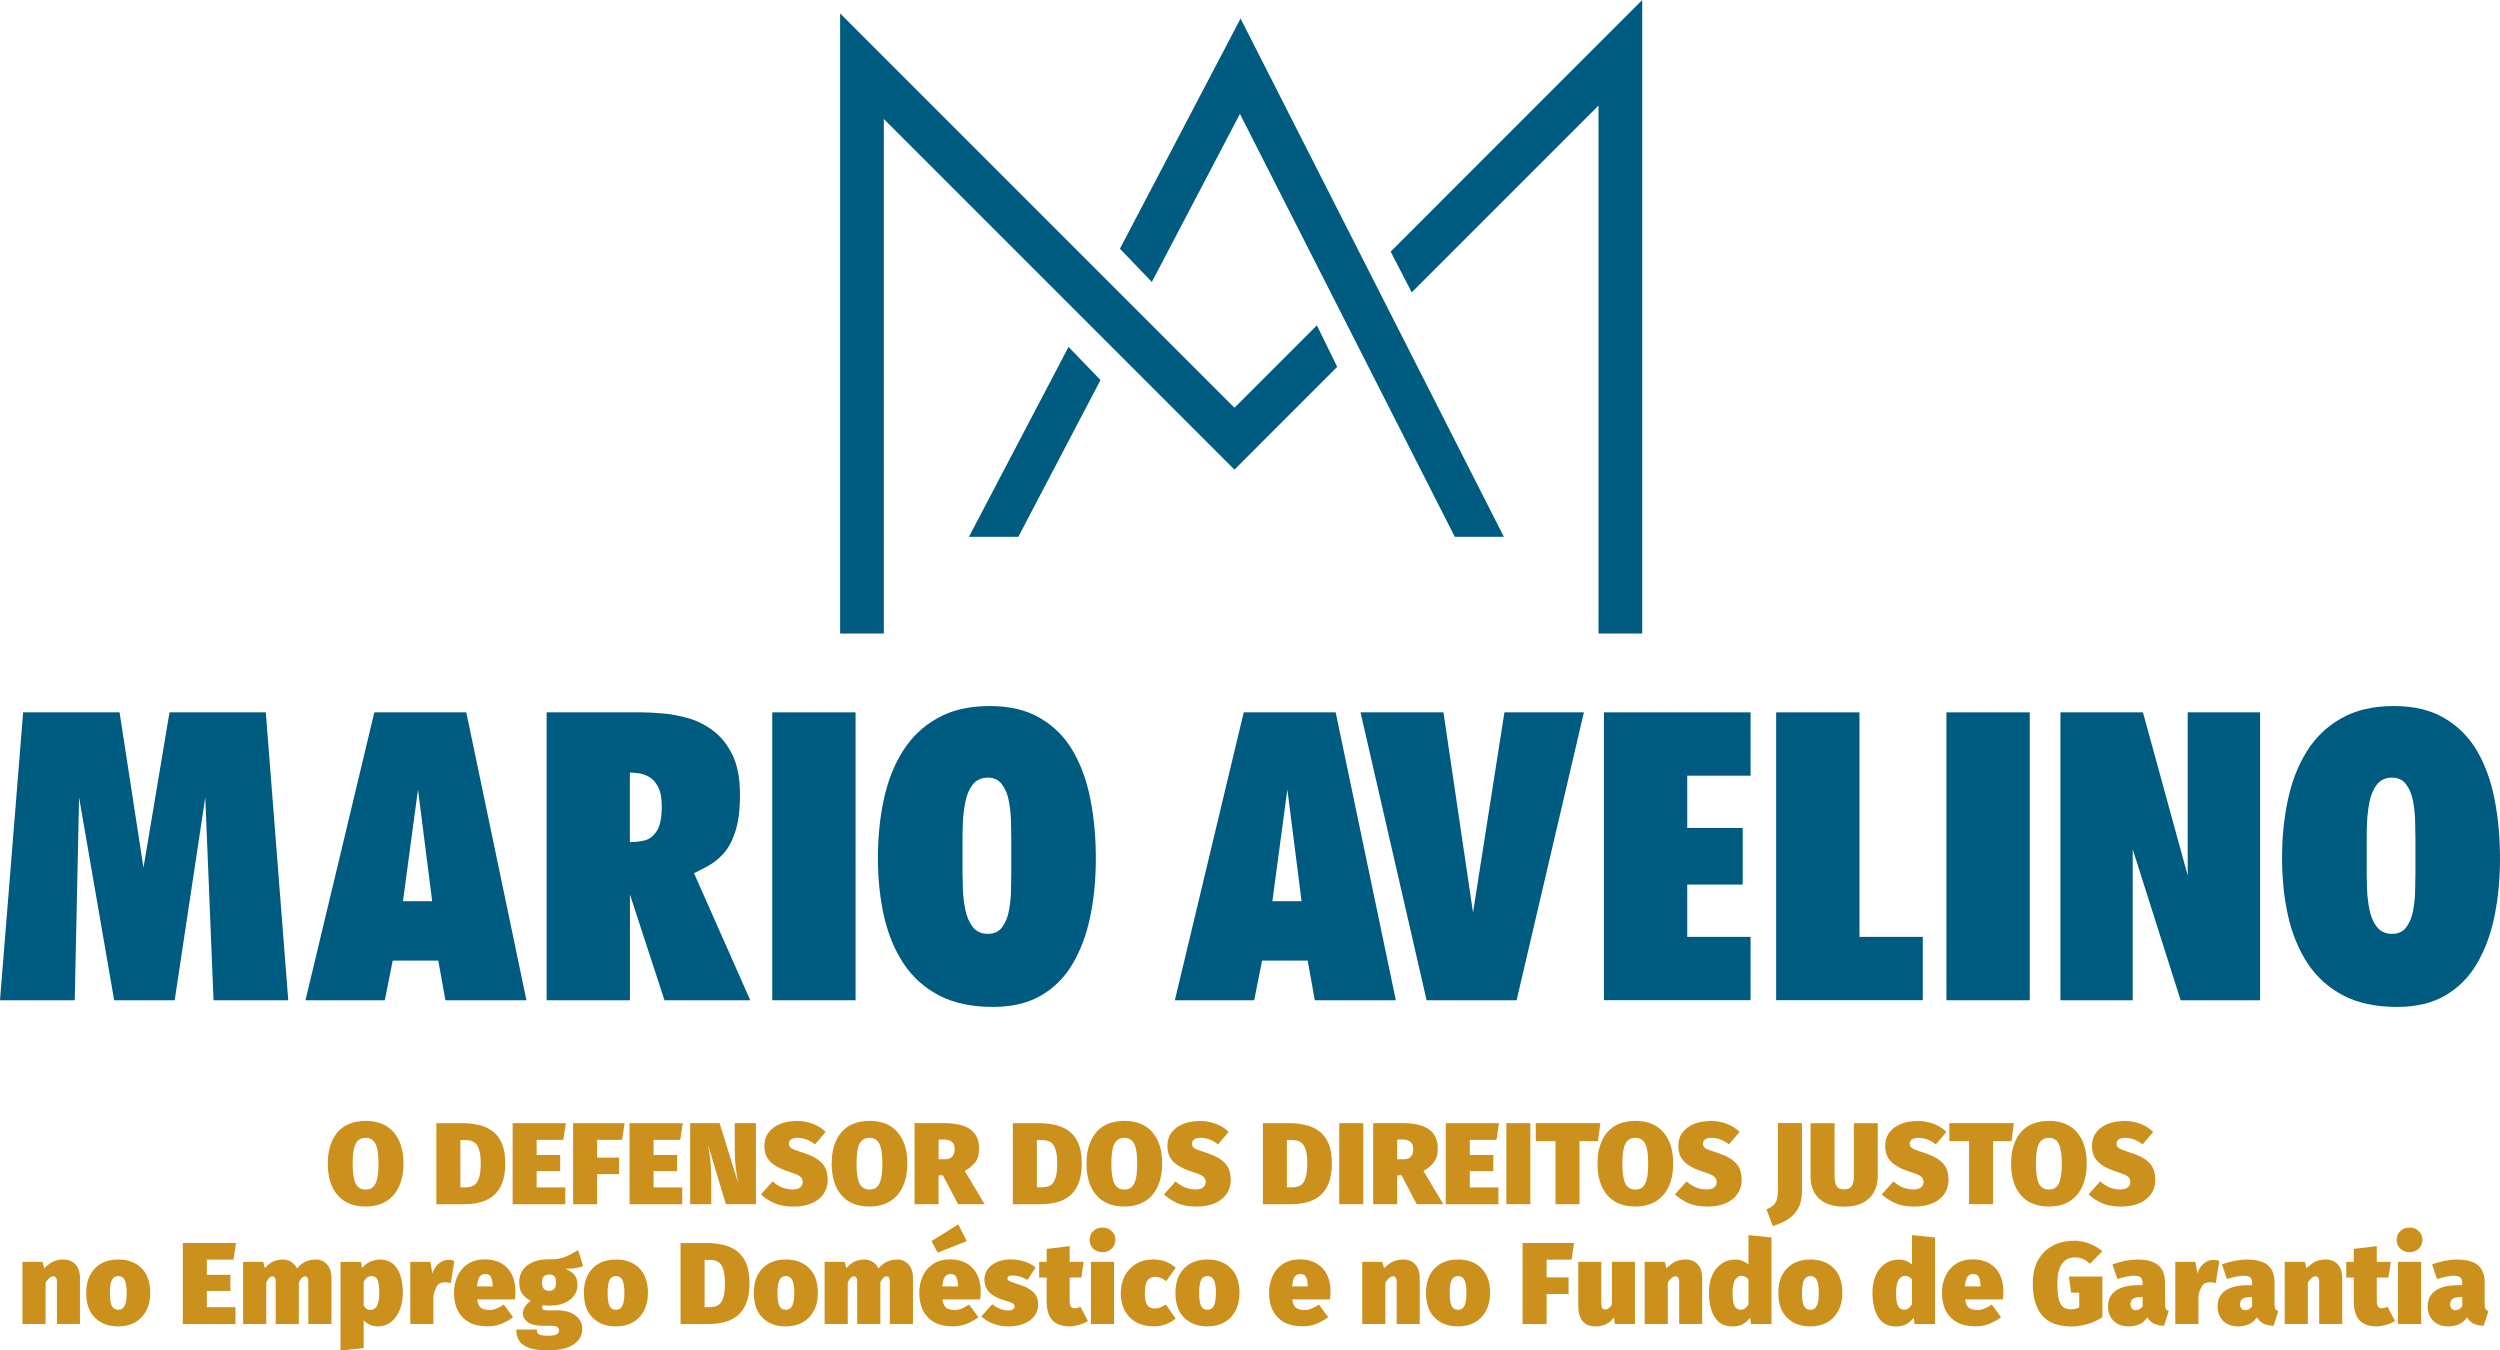<svg xmlns="http://www.w3.org/2000/svg" id="Layer_2" data-name="Layer 2" viewBox="0 0 396.43 214.14"><defs><style>      .cls-1 {        fill: #005b80;      }      .cls-2 {        fill: #cb911c;      }    </style></defs><g id="Layer_1-2" data-name="Layer 1"><g><path class="cls-1" d="M3.67,112.96h15.29l3.79,24.63,4.13-24.63h15.27l3.56,45.65h-11.85l-1.31-32.17-4.85,32.17h-9.6l-5.56-32.17-.69,32.17H0l3.67-45.65Z"></path><path class="cls-1" d="M59.36,112.96h14.58l9.54,45.65h-12.85l-1.13-6.29h-7.23l-1.25,6.29h-12.58l10.92-45.65ZM63.9,142.9h4.63l-2.25-17.71-2.38,17.71Z"></path><path class="cls-1" d="M86.67,112.96h15.21c.83,0,1.89.06,3.17.17,1.29.1,2.65.35,4.06.75,1.42.39,2.74,1.06,3.98,2,1.25.93,2.27,2.21,3.06,3.83.79,1.61,1.19,3.71,1.19,6.29,0,2.41-.24,4.35-.73,5.83-.47,1.47-1.09,2.64-1.85,3.48-.77.85-1.56,1.5-2.4,1.96s-1.6.85-2.31,1.19l8.92,20.15h-13.6l-5.48-16.77v16.77h-13.21v-45.65ZM99.88,133.54c.79,0,1.57-.09,2.33-.27.78-.19,1.42-.69,1.94-1.5.53-.82.79-2.13.79-3.92,0-1.32-.2-2.35-.6-3.1-.39-.75-.88-1.28-1.46-1.58-.58-.32-1.15-.51-1.69-.56-.54-.07-.98-.1-1.31-.1v11.04Z"></path><path class="cls-1" d="M122.46,112.96h13.21v45.65h-13.21v-45.65Z"></path><path class="cls-1" d="M156.94,111.96c3.19,0,5.86.64,8.02,1.92,2.17,1.27,3.9,3.01,5.19,5.23,1.29,2.22,2.21,4.79,2.77,7.71.57,2.91.85,6,.85,9.29s-.29,6.34-.88,9.19c-.58,2.85-1.52,5.35-2.79,7.52-1.27,2.16-2.94,3.83-5.02,5.04-2.07,1.21-4.62,1.81-7.65,1.81-3.33,0-6.17-.6-8.5-1.81-2.32-1.21-4.2-2.89-5.63-5.04-1.43-2.17-2.47-4.68-3.13-7.54-.64-2.88-.96-5.95-.96-9.23s.31-6.39.94-9.29c.63-2.92,1.63-5.47,3.02-7.67,1.39-2.21,3.21-3.94,5.48-5.21,2.26-1.28,5.02-1.92,8.27-1.92ZM160.36,133.17c0-.71-.02-1.61-.04-2.71-.02-1.11-.12-2.2-.31-3.27-.18-1.08-.54-2-1.08-2.75-.53-.75-1.29-1.13-2.29-1.13s-1.85.38-2.42,1.13c-.56.75-.94,1.67-1.15,2.75-.21,1.07-.33,2.13-.38,3.17s-.06,1.88-.06,2.5v5.67c0,.63.02,1.47.06,2.54.04,1.06.17,2.11.38,3.17.21,1.06.59,1.96,1.15,2.71.57.75,1.38,1.13,2.42,1.13s1.76-.36,2.29-1.08c.54-.73.9-1.64,1.08-2.71.19-1.08.3-2.17.31-3.27.03-1.11.04-2.02.04-2.73v-5.1Z"></path><path class="cls-1" d="M197.22,112.96h14.58l9.54,45.65h-12.85l-1.13-6.29h-7.23l-1.25,6.29h-12.58l10.92-45.65ZM201.76,142.9h4.63l-2.25-17.71-2.38,17.71Z"></path><path class="cls-1" d="M215.74,112.96h13.15l4.69,31.75,4.98-31.75h12.6l-10.67,45.65h-14.27l-10.48-45.65Z"></path><path class="cls-1" d="M254.34,112.96h23.25v10.04h-10.04v8.29h8.79v8.98h-8.79v8.29h10.04v10.04h-23.25v-45.65ZM277.59,148.57v10.04-10.04Z"></path><path class="cls-1" d="M281.65,112.96h13.21v35.6h10.04v10.04h-23.25v-45.65Z"></path><path class="cls-1" d="M308.65,112.96h13.21v45.65h-13.21v-45.65Z"></path><path class="cls-1" d="M326.73,112.96h13.08l7.1,25.88v-25.88h11.48v45.65h-12.6l-7.6-23.94v23.94h-11.46v-45.65Z"></path><path class="cls-1" d="M379.6,111.96c3.19,0,5.86.64,8.02,1.92,2.17,1.27,3.9,3.01,5.19,5.23,1.29,2.22,2.21,4.79,2.77,7.71.57,2.91.85,6,.85,9.29s-.29,6.34-.88,9.19c-.58,2.85-1.52,5.35-2.79,7.52-1.27,2.16-2.94,3.83-5.02,5.04-2.07,1.21-4.62,1.81-7.65,1.81-3.33,0-6.17-.6-8.5-1.81-2.32-1.21-4.2-2.89-5.63-5.04-1.43-2.17-2.47-4.68-3.13-7.54-.64-2.88-.96-5.95-.96-9.23s.31-6.39.94-9.29c.63-2.92,1.63-5.47,3.02-7.67,1.39-2.21,3.21-3.94,5.48-5.21,2.26-1.28,5.02-1.92,8.27-1.92ZM383.02,133.17c0-.71-.02-1.61-.04-2.71-.02-1.11-.12-2.2-.31-3.27-.18-1.08-.54-2-1.08-2.75-.53-.75-1.29-1.13-2.29-1.13s-1.85.38-2.42,1.13c-.56.75-.94,1.67-1.15,2.75-.21,1.07-.33,2.13-.38,3.17s-.06,1.88-.06,2.5v5.67c0,.63.02,1.47.06,2.54.04,1.06.17,2.11.38,3.17.21,1.06.59,1.96,1.15,2.71.57.75,1.38,1.13,2.42,1.13s1.76-.36,2.29-1.08c.54-.73.9-1.64,1.08-2.71.19-1.08.3-2.17.31-3.27.03-1.11.04-2.02.04-2.73v-5.1Z"></path></g><path class="cls-2" d="M57.98,177.74c1.93,0,3.41.6,4.44,1.79,1.04,1.2,1.56,2.85,1.56,4.98,0,1.39-.24,2.6-.71,3.63-.46,1.02-1.14,1.8-2.02,2.35-.89.55-1.98.83-3.27.83-1.93,0-3.42-.6-4.46-1.81-1.03-1.21-1.54-2.88-1.54-5,0-1.39.23-2.59.69-3.6.46-1.03,1.13-1.81,2.02-2.35.9-.54,2-.81,3.29-.81ZM57.98,180.43c-.72,0-1.25.31-1.58.94-.32.61-.48,1.66-.48,3.15s.16,2.54.48,3.17c.33.63.86.94,1.58.94s1.26-.31,1.56-.94c.32-.63.48-1.68.48-3.17s-.16-2.53-.48-3.15c-.32-.63-.84-.94-1.56-.94Z"></path><path class="cls-2" d="M73.31,178.1c.88,0,1.71.09,2.52.27.82.17,1.55.48,2.19.94.65.46,1.17,1.1,1.54,1.94s.56,1.91.56,3.23-.18,2.34-.52,3.19c-.35.85-.83,1.52-1.44,2-.61.47-1.31.81-2.1,1-.79.2-1.64.29-2.54.29h-4.33v-12.85h4.13ZM73.77,180.78h-.77v7.5h.75c.58,0,1.05-.11,1.42-.33.36-.23.63-.63.79-1.19.18-.55.27-1.32.27-2.29s-.1-1.72-.29-2.25c-.18-.54-.45-.92-.81-1.13-.36-.21-.81-.31-1.35-.31Z"></path><path class="cls-2" d="M89.73,178.1l-.4,2.65h-4.23v2.4h3.73v2.56h-3.73v2.58h4.54v2.67h-8.35v-12.85h8.44Z"></path><path class="cls-2" d="M99.05,178.1l-.4,2.65h-3.96v2.81h3.48v2.63h-3.48v4.77h-3.81v-12.85h8.17Z"></path><path class="cls-2" d="M108.27,178.1l-.4,2.65h-4.23v2.4h3.73v2.56h-3.73v2.58h4.54v2.67h-8.35v-12.85h8.44Z"></path><path class="cls-2" d="M119.87,178.1v12.85h-4.77l-2.81-9.38c.11.61.22,1.37.33,2.27.11.89.17,1.93.17,3.13v3.98h-3.35v-12.85h4.67l2.92,9.42c-.13-.75-.24-1.53-.35-2.33-.11-.82-.17-1.8-.17-2.96v-4.13h3.38Z"></path><path class="cls-2" d="M126.17,177.74c1.03,0,1.93.16,2.71.46.78.29,1.46.72,2.04,1.29l-1.69,1.98c-.42-.34-.85-.6-1.31-.77-.46-.18-.94-.27-1.44-.27-.46,0-.81.08-1.04.25-.22.17-.33.39-.33.67,0,.22.06.41.19.56.13.14.35.28.69.42.34.13.82.29,1.42.48,1.32.42,2.28.95,2.9,1.6.63.64.94,1.54.94,2.71,0,.82-.22,1.55-.65,2.19-.43.63-1.05,1.12-1.85,1.48-.81.36-1.78.54-2.92.54-1.24,0-2.28-.2-3.13-.58-.83-.4-1.52-.85-2.04-1.35l1.85-2.06c.47.41.96.72,1.48.94.53.22,1.09.33,1.69.33.55,0,.96-.11,1.21-.33.26-.22.4-.5.4-.83,0-.26-.06-.48-.19-.65-.11-.18-.31-.34-.6-.48-.29-.15-.72-.31-1.29-.48-1.03-.33-1.83-.7-2.42-1.1-.58-.4-.99-.85-1.23-1.35-.24-.51-.35-1.08-.35-1.71,0-.8.21-1.5.65-2.08.44-.59,1.04-1.05,1.79-1.35.75-.32,1.59-.48,2.54-.48Z"></path><path class="cls-2" d="M137.88,177.74c1.93,0,3.41.6,4.44,1.79,1.04,1.2,1.56,2.85,1.56,4.98,0,1.39-.24,2.6-.71,3.63-.46,1.02-1.14,1.8-2.02,2.35-.89.55-1.98.83-3.27.83-1.93,0-3.42-.6-4.46-1.81-1.03-1.21-1.54-2.88-1.54-5,0-1.39.23-2.59.69-3.6.46-1.03,1.13-1.81,2.02-2.35.9-.54,2-.81,3.29-.81ZM137.88,180.43c-.72,0-1.25.31-1.58.94-.32.61-.48,1.66-.48,3.15s.16,2.54.48,3.17c.33.63.86.94,1.58.94s1.26-.31,1.56-.94c.32-.63.48-1.68.48-3.17s-.16-2.53-.48-3.15c-.32-.63-.84-.94-1.56-.94Z"></path><path class="cls-2" d="M151.92,190.95l-2.4-4.58h-.69v4.58h-3.81v-12.85h4.71c1.83,0,3.21.33,4.13.98.93.66,1.4,1.69,1.4,3.1,0,.82-.18,1.49-.54,2.02-.36.53-.94,1.02-1.73,1.48l3.15,5.27h-4.21ZM148.84,180.7v3.13h.98c1.04,0,1.56-.55,1.56-1.65,0-.98-.58-1.48-1.73-1.48h-.81Z"></path><path class="cls-2" d="M164.73,178.1c.88,0,1.71.09,2.52.27.82.17,1.55.48,2.19.94.65.46,1.17,1.1,1.54,1.94s.56,1.91.56,3.23-.18,2.34-.52,3.19c-.35.85-.83,1.52-1.44,2-.61.47-1.31.81-2.1,1-.79.2-1.64.29-2.54.29h-4.33v-12.85h4.13ZM165.19,180.78h-.77v7.5h.75c.58,0,1.05-.11,1.42-.33.36-.23.63-.63.79-1.19.18-.55.27-1.32.27-2.29s-.1-1.72-.29-2.25c-.18-.54-.45-.92-.81-1.13-.36-.21-.81-.31-1.35-.31Z"></path><path class="cls-2" d="M178.29,177.74c1.93,0,3.41.6,4.44,1.79,1.04,1.2,1.56,2.85,1.56,4.98,0,1.39-.24,2.6-.71,3.63-.46,1.02-1.14,1.8-2.02,2.35-.89.55-1.98.83-3.27.83-1.93,0-3.42-.6-4.46-1.81-1.03-1.21-1.54-2.88-1.54-5,0-1.39.23-2.59.69-3.6.46-1.03,1.13-1.81,2.02-2.35.9-.54,2-.81,3.29-.81ZM178.29,180.43c-.72,0-1.25.31-1.58.94-.32.61-.48,1.66-.48,3.15s.16,2.54.48,3.17c.33.63.86.94,1.58.94s1.26-.31,1.56-.94c.32-.63.48-1.68.48-3.17s-.16-2.53-.48-3.15c-.32-.63-.84-.94-1.56-.94Z"></path><path class="cls-2" d="M190.08,177.74c1.03,0,1.93.16,2.71.46.78.29,1.46.72,2.04,1.29l-1.69,1.98c-.42-.34-.85-.6-1.31-.77-.46-.18-.94-.27-1.44-.27-.46,0-.81.08-1.04.25-.22.17-.33.39-.33.67,0,.22.06.41.19.56.13.14.35.28.69.42.34.13.82.29,1.42.48,1.32.42,2.28.95,2.9,1.6.63.64.94,1.54.94,2.71,0,.82-.22,1.55-.65,2.19-.43.63-1.05,1.12-1.85,1.48-.81.36-1.78.54-2.92.54-1.24,0-2.28-.2-3.13-.58-.83-.4-1.52-.85-2.04-1.35l1.85-2.06c.47.41.96.72,1.48.94.53.22,1.09.33,1.69.33.55,0,.96-.11,1.21-.33.26-.22.4-.5.4-.83,0-.26-.06-.48-.19-.65-.11-.18-.31-.34-.6-.48-.29-.15-.72-.31-1.29-.48-1.03-.33-1.83-.7-2.42-1.1-.58-.4-.99-.85-1.23-1.35-.24-.51-.35-1.08-.35-1.71,0-.8.21-1.5.65-2.08.44-.59,1.04-1.05,1.79-1.35.75-.32,1.59-.48,2.54-.48Z"></path><path class="cls-2" d="M204.38,178.1c.88,0,1.71.09,2.52.27.82.17,1.55.48,2.19.94.65.46,1.17,1.1,1.54,1.94s.56,1.91.56,3.23-.18,2.34-.52,3.19c-.35.85-.83,1.52-1.44,2-.61.47-1.31.81-2.1,1-.79.2-1.64.29-2.54.29h-4.33v-12.85h4.13ZM204.84,180.78h-.77v7.5h.75c.58,0,1.05-.11,1.42-.33.36-.23.63-.63.79-1.19.18-.55.27-1.32.27-2.29s-.1-1.72-.29-2.25c-.18-.54-.45-.92-.81-1.13-.36-.21-.81-.31-1.35-.31Z"></path><path class="cls-2" d="M216.18,178.1v12.85h-3.81v-12.85h3.81Z"></path><path class="cls-2" d="M224.65,190.95l-2.4-4.58h-.69v4.58h-3.81v-12.85h4.71c1.83,0,3.21.33,4.13.98.93.66,1.4,1.69,1.4,3.1,0,.82-.18,1.49-.54,2.02-.36.53-.94,1.02-1.73,1.48l3.15,5.27h-4.21ZM221.56,180.7v3.13h.98c1.04,0,1.56-.55,1.56-1.65,0-.98-.58-1.48-1.73-1.48h-.81Z"></path><path class="cls-2" d="M237.7,178.1l-.4,2.65h-4.23v2.4h3.73v2.56h-3.73v2.58h4.54v2.67h-8.35v-12.85h8.44Z"></path><path class="cls-2" d="M242.67,178.1v12.85h-3.81v-12.85h3.81Z"></path><path class="cls-2" d="M253.77,178.1l-.38,2.85h-2.92v10h-3.81v-10h-3.13v-2.85h10.23Z"></path><path class="cls-2" d="M259.32,177.74c1.93,0,3.41.6,4.44,1.79,1.04,1.2,1.56,2.85,1.56,4.98,0,1.39-.24,2.6-.71,3.63-.46,1.02-1.14,1.8-2.02,2.35-.89.55-1.98.83-3.27.83-1.93,0-3.42-.6-4.46-1.81-1.03-1.21-1.54-2.88-1.54-5,0-1.39.23-2.59.69-3.6.46-1.03,1.13-1.81,2.02-2.35.9-.54,2-.81,3.29-.81ZM259.32,180.43c-.72,0-1.25.31-1.58.94-.32.61-.48,1.66-.48,3.15s.16,2.54.48,3.17c.33.63.86.94,1.58.94s1.26-.31,1.56-.94c.32-.63.48-1.68.48-3.17s-.16-2.53-.48-3.15c-.32-.63-.84-.94-1.56-.94Z"></path><path class="cls-2" d="M271.1,177.74c1.03,0,1.93.16,2.71.46.78.29,1.46.72,2.04,1.29l-1.69,1.98c-.42-.34-.85-.6-1.31-.77-.46-.18-.94-.27-1.44-.27-.46,0-.81.08-1.04.25-.22.17-.33.39-.33.67,0,.22.06.41.19.56.13.14.35.28.69.42.34.13.82.29,1.42.48,1.32.42,2.28.95,2.9,1.6.63.64.94,1.54.94,2.71,0,.82-.22,1.55-.65,2.19-.43.63-1.05,1.12-1.85,1.48-.81.36-1.78.54-2.92.54-1.24,0-2.28-.2-3.13-.58-.83-.4-1.52-.85-2.04-1.35l1.85-2.06c.47.41.96.72,1.48.94.53.22,1.09.33,1.69.33.55,0,.96-.11,1.21-.33.26-.22.4-.5.4-.83,0-.26-.06-.48-.19-.65-.11-.18-.31-.34-.6-.48-.29-.15-.72-.31-1.29-.48-1.03-.33-1.83-.7-2.42-1.1-.58-.4-.99-.85-1.23-1.35-.24-.51-.35-1.08-.35-1.71,0-.8.21-1.5.65-2.08.44-.59,1.04-1.05,1.79-1.35.75-.32,1.59-.48,2.54-.48Z"></path><path class="cls-2" d="M285.74,178.1v10.81c0,.89-.14,1.65-.4,2.27-.27.63-.62,1.15-1.06,1.56-.45.42-.95.76-1.5,1.02-.54.26-1.09.48-1.65.67l-1.02-2.67c.55-.21.96-.46,1.21-.75.25-.28.41-.6.48-.98.08-.38.13-.8.13-1.27v-10.67h3.81Z"></path><path class="cls-2" d="M297.76,178.1v8.5c0,.88-.2,1.68-.58,2.4-.38.71-.96,1.28-1.75,1.71-.79.42-1.79.63-3,.63s-2.21-.2-3-.6c-.78-.4-1.36-.96-1.75-1.67-.39-.71-.58-1.53-.58-2.46v-8.5h3.81v8.4c0,.71.11,1.24.33,1.58.23.35.63.52,1.19.52s.95-.17,1.19-.52c.23-.34.35-.88.35-1.58v-8.4h3.79Z"></path><path class="cls-2" d="M303.9,177.74c1.03,0,1.93.16,2.71.46.78.29,1.46.72,2.04,1.29l-1.69,1.98c-.42-.34-.85-.6-1.31-.77-.46-.18-.94-.27-1.44-.27-.46,0-.81.08-1.04.25-.22.17-.33.39-.33.67,0,.22.06.41.19.56.13.14.35.28.69.42.34.13.82.29,1.42.48,1.32.42,2.28.95,2.9,1.6.63.64.94,1.54.94,2.71,0,.82-.22,1.55-.65,2.19-.43.63-1.05,1.12-1.85,1.48-.81.36-1.78.54-2.92.54-1.24,0-2.28-.2-3.13-.58-.83-.4-1.52-.85-2.04-1.35l1.85-2.06c.47.41.96.72,1.48.94.53.22,1.09.33,1.69.33.55,0,.96-.11,1.21-.33.26-.22.4-.5.4-.83,0-.26-.06-.48-.19-.65-.11-.18-.31-.34-.6-.48-.29-.15-.72-.31-1.29-.48-1.03-.33-1.83-.7-2.42-1.1-.58-.4-.99-.85-1.23-1.35-.24-.51-.35-1.08-.35-1.71,0-.8.21-1.5.65-2.08.44-.59,1.04-1.05,1.79-1.35.75-.32,1.59-.48,2.54-.48Z"></path><path class="cls-2" d="M319.35,178.1l-.38,2.85h-2.92v10h-3.81v-10h-3.13v-2.85h10.23Z"></path><path class="cls-2" d="M324.9,177.74c1.93,0,3.41.6,4.44,1.79,1.04,1.2,1.56,2.85,1.56,4.98,0,1.39-.24,2.6-.71,3.63-.46,1.02-1.14,1.8-2.02,2.35-.89.55-1.98.83-3.27.83-1.93,0-3.42-.6-4.46-1.81-1.03-1.21-1.54-2.88-1.54-5,0-1.39.23-2.59.69-3.6.46-1.03,1.13-1.81,2.02-2.35.9-.54,2-.81,3.29-.81ZM324.9,180.43c-.72,0-1.25.31-1.58.94-.32.61-.48,1.66-.48,3.15s.16,2.54.48,3.17c.33.63.86.94,1.58.94s1.26-.31,1.56-.94c.32-.63.48-1.68.48-3.17s-.16-2.53-.48-3.15c-.32-.63-.84-.94-1.56-.94Z"></path><path class="cls-2" d="M336.69,177.74c1.03,0,1.93.16,2.71.46.78.29,1.46.72,2.04,1.29l-1.69,1.98c-.42-.34-.85-.6-1.31-.77-.46-.18-.94-.27-1.44-.27-.46,0-.81.08-1.04.25-.22.17-.33.39-.33.67,0,.22.06.41.19.56.13.14.35.28.69.42.34.13.82.29,1.42.48,1.32.42,2.28.95,2.9,1.6.63.64.94,1.54.94,2.71,0,.82-.22,1.55-.65,2.19-.43.63-1.05,1.12-1.85,1.48-.81.36-1.78.54-2.92.54-1.24,0-2.28-.2-3.13-.58-.83-.4-1.52-.85-2.04-1.35l1.85-2.06c.47.41.96.72,1.48.94.53.22,1.09.33,1.69.33.55,0,.96-.11,1.21-.33.26-.22.4-.5.4-.83,0-.26-.06-.48-.19-.65-.11-.18-.31-.34-.6-.48-.29-.15-.72-.31-1.29-.48-1.03-.33-1.83-.7-2.42-1.1-.58-.4-.99-.85-1.23-1.35-.24-.51-.35-1.08-.35-1.71,0-.8.21-1.5.65-2.08.44-.59,1.04-1.05,1.79-1.35.75-.32,1.59-.48,2.54-.48Z"></path><path class="cls-2" d="M10.01,199.72c.83,0,1.48.26,1.96.77.47.52.71,1.24.71,2.19v7.27h-3.65v-6.6c0-.4-.06-.66-.17-.77-.1-.13-.23-.19-.4-.19-.41,0-.81.33-1.23.98v6.58h-3.67v-9.85h3.19l.27,1.02c.46-.48.92-.84,1.4-1.06.47-.22,1-.33,1.58-.33Z"></path><path class="cls-2" d="M18.76,199.72c1.54,0,2.77.46,3.69,1.38.92.91,1.38,2.22,1.38,3.94,0,1.07-.21,2-.63,2.79-.41.79-.99,1.41-1.75,1.85-.75.43-1.65.65-2.69.65-1.56,0-2.79-.46-3.71-1.38s-1.38-2.23-1.38-3.94c0-1.08.2-2.02.6-2.81.42-.79,1-1.4,1.75-1.83.76-.43,1.67-.65,2.73-.65ZM18.76,202.35c-.46,0-.8.21-1.02.63-.21.42-.31,1.1-.31,2.04s.1,1.67.31,2.08c.22.41.56.6,1.02.6s.79-.21,1-.63c.22-.42.33-1.09.33-2.04s-.11-1.68-.33-2.08c-.21-.4-.54-.6-1-.6Z"></path><path class="cls-2" d="M37.43,197.1l-.4,2.65h-4.23v2.4h3.73v2.56h-3.73v2.58h4.54v2.67h-8.35v-12.85h8.44Z"></path><path class="cls-2" d="M50.04,199.72c.73,0,1.34.26,1.81.77.47.52.71,1.24.71,2.19v7.27h-3.67v-6.6c0-.4-.05-.66-.15-.77-.1-.13-.22-.19-.35-.19-.38,0-.71.33-1,.98v6.58h-3.67v-6.6c0-.4-.05-.66-.15-.77-.1-.13-.22-.19-.35-.19-.38,0-.71.33-1,.98v6.58h-3.67v-9.85h3.19l.27,1c.39-.48.81-.83,1.27-1.04.47-.22,1-.33,1.58-.33.51,0,.96.13,1.33.38.39.24.69.58.9,1.04.42-.5.86-.86,1.33-1.08.47-.22,1.01-.33,1.6-.33Z"></path><path class="cls-2" d="M60.11,199.72c1.3,0,2.26.47,2.85,1.42.61.95.92,2.23.92,3.85,0,1.02-.17,1.93-.5,2.73-.32.81-.78,1.45-1.38,1.92-.58.46-1.27.69-2.04.69-.95,0-1.71-.33-2.29-.98v4.42l-3.67.38v-14.04h3.25l.15.96c.43-.5.89-.84,1.38-1.04.5-.19.94-.29,1.33-.29ZM58.76,207.72c.4,0,.73-.19.98-.58.26-.4.4-1.1.4-2.1,0-.79-.06-1.38-.17-1.75-.1-.39-.24-.64-.44-.75-.18-.13-.4-.19-.65-.19-.2,0-.41.07-.63.21-.21.14-.41.38-.58.71v3.77c.17.25.33.43.5.54.17.1.36.15.58.15Z"></path><path class="cls-2" d="M71.04,199.78c.19,0,.36.02.52.04.15.02.31.06.48.13l-.56,3.52c-.17-.05-.32-.09-.46-.1-.14-.03-.29-.04-.46-.04-.58,0-1.01.2-1.27.6-.25.41-.44.92-.56,1.54v4.48h-3.67v-9.85h3.19l.31,1.83c.21-.64.53-1.15.98-1.54.46-.4.96-.6,1.5-.6Z"></path><path class="cls-2" d="M81.73,204.89c0,.17-.01.36-.02.58-.02.22-.04.42-.06.58h-5.98c.09.71.32,1.17.67,1.38.34.21.78.31,1.31.31.65,0,1.4-.29,2.23-.88l1.48,2c-.49.39-1.07.73-1.75,1.02-.68.29-1.45.44-2.31.44-1.21,0-2.21-.23-3-.69-.78-.46-1.36-1.08-1.75-1.88-.38-.8-.56-1.71-.56-2.73,0-.96.18-1.84.54-2.65.36-.8.91-1.45,1.65-1.94.73-.48,1.65-.73,2.73-.73.97,0,1.82.2,2.54.6.72.41,1.28.99,1.69,1.75.4.77.6,1.7.6,2.81ZM78.13,203.99v-.13c-.02-.51-.1-.94-.25-1.29-.14-.36-.45-.54-.92-.54-.38,0-.68.14-.9.42-.21.27-.35.78-.42,1.54h2.48Z"></path><path class="cls-2" d="M91.68,198.22l.79,2.54c-.31.14-.69.25-1.15.33-.46.07-1.02.1-1.67.1.65.28,1.13.6,1.44.98.32.38.48.91.48,1.6,0,.61-.18,1.17-.54,1.67-.35.49-.85.88-1.5,1.17-.66.28-1.43.42-2.31.42h-.56c-.17-.01-.33-.03-.5-.06-.16.08-.23.2-.23.35,0,.08.05.18.15.29.09.11.36.17.81.17h1.44c1.23,0,2.21.28,2.92.83.72.54,1.08,1.24,1.08,2.1,0,1.05-.47,1.89-1.4,2.5-.93.61-2.29.92-4.06.92-1.35,0-2.39-.15-3.1-.44-.72-.28-1.22-.67-1.5-1.17-.27-.49-.4-1.05-.4-1.69h3.25c0,.36.11.61.33.75.23.15.74.23,1.52.23.48,0,.84-.04,1.08-.13.25-.08.41-.2.48-.33.08-.13.13-.25.13-.38,0-.18-.08-.35-.23-.5-.16-.16-.43-.23-.83-.23h-1.35c-1.2,0-2.05-.2-2.56-.58-.52-.39-.77-.85-.77-1.4,0-.39.11-.76.35-1.1.25-.36.55-.65.9-.88-.67-.34-1.14-.75-1.42-1.21-.28-.47-.42-1.03-.42-1.67,0-1.18.42-2.09,1.25-2.73.84-.65,1.97-.98,3.38-.98,1.03.04,1.92-.09,2.69-.4.76-.32,1.44-.69,2.04-1.1ZM87.05,202.1c-.32,0-.59.1-.81.31-.21.21-.31.53-.31.96,0,.46.11.8.33,1.02.22.21.48.31.79.31.75,0,1.13-.46,1.13-1.4,0-.43-.09-.73-.27-.92-.18-.19-.47-.29-.85-.29Z"></path><path class="cls-2" d="M97.68,199.72c1.54,0,2.77.46,3.69,1.38.92.91,1.38,2.22,1.38,3.94,0,1.07-.21,2-.63,2.79-.41.79-.99,1.41-1.75,1.85-.75.43-1.65.65-2.69.65-1.56,0-2.79-.46-3.71-1.38s-1.38-2.23-1.38-3.94c0-1.08.2-2.02.6-2.81.42-.79,1-1.4,1.75-1.83.76-.43,1.67-.65,2.73-.65ZM97.68,202.35c-.46,0-.8.21-1.02.63-.21.42-.31,1.1-.31,2.04s.1,1.67.31,2.08c.22.41.56.6,1.02.6s.79-.21,1-.63c.22-.42.33-1.09.33-2.04s-.11-1.68-.33-2.08c-.21-.4-.54-.6-1-.6Z"></path><path class="cls-2" d="M112.04,197.1c.88,0,1.71.09,2.52.27.82.17,1.55.48,2.19.94.65.46,1.17,1.1,1.54,1.94s.56,1.91.56,3.23-.18,2.34-.52,3.19c-.35.85-.83,1.52-1.44,2-.61.47-1.31.81-2.1,1-.79.2-1.64.29-2.54.29h-4.33v-12.85h4.13ZM112.5,199.78h-.77v7.5h.75c.58,0,1.05-.11,1.42-.33.36-.23.63-.63.79-1.19.18-.55.27-1.32.27-2.29s-.1-1.72-.29-2.25c-.18-.54-.45-.92-.81-1.13-.36-.21-.81-.31-1.35-.31Z"></path><path class="cls-2" d="M124.62,199.72c1.54,0,2.77.46,3.69,1.38.92.91,1.38,2.22,1.38,3.94,0,1.07-.21,2-.63,2.79-.41.79-.99,1.41-1.75,1.85-.75.43-1.65.65-2.69.65-1.56,0-2.79-.46-3.71-1.38s-1.38-2.23-1.38-3.94c0-1.08.2-2.02.6-2.81.42-.79,1-1.4,1.75-1.83.76-.43,1.67-.65,2.73-.65ZM124.62,202.35c-.46,0-.8.21-1.02.63-.21.42-.31,1.1-.31,2.04s.1,1.67.31,2.08c.22.41.56.6,1.02.6s.79-.21,1-.63c.22-.42.33-1.09.33-2.04s-.11-1.68-.33-2.08c-.21-.4-.54-.6-1-.6Z"></path><path class="cls-2" d="M142.25,199.72c.73,0,1.34.26,1.81.77.47.52.71,1.24.71,2.19v7.27h-3.67v-6.6c0-.4-.05-.66-.15-.77-.1-.13-.22-.19-.35-.19-.38,0-.71.33-1,.98v6.58h-3.67v-6.6c0-.4-.05-.66-.15-.77-.1-.13-.22-.19-.35-.19-.38,0-.71.33-1,.98v6.58h-3.67v-9.85h3.19l.27,1c.39-.48.81-.83,1.27-1.04.47-.22,1-.33,1.58-.33.51,0,.96.13,1.33.38.39.24.69.58.9,1.04.42-.5.86-.86,1.33-1.08.47-.22,1.01-.33,1.6-.33Z"></path><path class="cls-2" d="M153.32,196.8l-4.63,1.83-.98-1.83,4.25-2.65,1.35,2.65ZM155.51,204.89c0,.17-.01.36-.02.58-.02.22-.04.42-.06.58h-5.98c.09.71.32,1.17.67,1.38.34.21.78.31,1.31.31.65,0,1.4-.29,2.23-.88l1.48,2c-.49.39-1.07.73-1.75,1.02-.68.29-1.45.44-2.31.44-1.21,0-2.21-.23-3-.69-.78-.46-1.36-1.08-1.75-1.88-.38-.8-.56-1.71-.56-2.73,0-.96.18-1.84.54-2.65.36-.8.91-1.45,1.65-1.94.73-.48,1.65-.73,2.73-.73.97,0,1.82.2,2.54.6.72.41,1.28.99,1.69,1.75.4.77.6,1.7.6,2.81ZM151.91,203.99v-.13c-.02-.51-.1-.94-.25-1.29-.14-.36-.45-.54-.92-.54-.38,0-.68.14-.9.42-.21.27-.35.78-.42,1.54h2.48Z"></path><path class="cls-2" d="M160.45,199.72c.72,0,1.42.12,2.08.35.68.22,1.24.53,1.69.92l-1.29,1.98c-.33-.22-.71-.4-1.13-.52s-.82-.19-1.21-.19c-.31,0-.52.04-.65.13-.13.07-.19.18-.19.31,0,.11.03.21.1.29.07.08.24.18.52.29.29.11.74.27,1.35.46.93.29,1.65.68,2.15,1.15.5.46.75,1.14.75,2.04,0,.67-.2,1.26-.6,1.77-.41.52-.96.92-1.67,1.21-.7.28-1.49.42-2.4.42s-1.68-.14-2.44-.42c-.77-.29-1.4-.68-1.9-1.17l1.73-1.92c.36.28.76.52,1.19.71.43.18.86.27,1.31.27.32,0,.57-.05.75-.15.19-.11.29-.26.29-.46,0-.17-.04-.3-.13-.4-.08-.09-.27-.19-.54-.29-.27-.09-.68-.23-1.23-.4-.93-.29-1.65-.7-2.15-1.23-.49-.53-.73-1.19-.73-1.98,0-.58.17-1.11.5-1.6.33-.48.82-.86,1.46-1.15.64-.29,1.42-.44,2.35-.44Z"></path><path class="cls-2" d="M171.32,207.2l1.19,2.27c-.42.28-.91.48-1.46.63-.54.15-1.04.23-1.5.23-1.24-.02-2.15-.36-2.73-1.04-.57-.68-.85-1.67-.85-2.98v-3.73h-1.19v-2.48h1.19v-2.06l3.65-.44v2.5h2.23l-.38,2.48h-1.85v3.71c0,.45.07.75.21.92.15.17.34.25.58.25.13,0,.26-.02.42-.06.17-.04.33-.1.5-.19Z"></path><path class="cls-2" d="M174.83,194.66c.59,0,1.08.19,1.46.56.39.38.58.83.58,1.38s-.2,1.02-.58,1.4c-.38.38-.86.56-1.46.56s-1.09-.19-1.48-.56c-.38-.38-.56-.84-.56-1.4s.19-1,.56-1.38c.39-.38.88-.56,1.48-.56ZM176.66,200.1v9.85h-3.67v-9.85h3.67Z"></path><path class="cls-2" d="M182.86,199.72c.76,0,1.44.12,2.02.35.58.22,1.1.54,1.56.96l-1.5,2.13c-.57-.46-1.16-.69-1.75-.69-.53,0-.94.19-1.23.56-.28.38-.42,1.06-.42,2.06,0,.66.07,1.16.21,1.5.14.35.32.58.56.71.25.13.53.19.85.19.3,0,.57-.05.81-.15.25-.11.55-.27.9-.48l1.56,2.23c-.46.38-.97.68-1.54.9-.56.22-1.2.33-1.94.33-1.08,0-2.02-.22-2.81-.67-.78-.44-1.38-1.05-1.79-1.83-.42-.79-.63-1.7-.63-2.73s.21-1.96.63-2.77c.43-.8,1.03-1.44,1.79-1.9.78-.47,1.68-.71,2.71-.71Z"></path><path class="cls-2" d="M191.48,199.72c1.54,0,2.77.46,3.69,1.38.92.91,1.38,2.22,1.38,3.94,0,1.07-.21,2-.63,2.79-.41.79-.99,1.41-1.75,1.85-.75.43-1.65.65-2.69.65-1.56,0-2.79-.46-3.71-1.38s-1.38-2.23-1.38-3.94c0-1.08.2-2.02.6-2.81.42-.79,1-1.4,1.75-1.83.76-.43,1.67-.65,2.73-.65ZM191.48,202.35c-.46,0-.8.21-1.02.63-.21.42-.31,1.1-.31,2.04s.1,1.67.31,2.08c.22.41.56.6,1.02.6s.79-.21,1-.63c.22-.42.33-1.09.33-2.04s-.11-1.68-.33-2.08c-.21-.4-.54-.6-1-.6Z"></path><path class="cls-2" d="M210.98,204.89c0,.17-.01.36-.02.58-.02.22-.04.42-.06.58h-5.98c.09.71.32,1.17.67,1.38.34.21.78.31,1.31.31.65,0,1.4-.29,2.23-.88l1.48,2c-.49.39-1.07.73-1.75,1.02-.68.29-1.45.44-2.31.44-1.21,0-2.21-.23-3-.69-.78-.46-1.36-1.08-1.75-1.88-.38-.8-.56-1.71-.56-2.73,0-.96.18-1.84.54-2.65.36-.8.91-1.45,1.65-1.94.73-.48,1.65-.73,2.73-.73.97,0,1.82.2,2.54.6.72.41,1.28.99,1.69,1.75.4.77.6,1.7.6,2.81ZM207.38,203.99v-.13c-.02-.51-.1-.94-.25-1.29-.14-.36-.45-.54-.92-.54-.38,0-.68.14-.9.42-.21.27-.35.78-.42,1.54h2.48Z"></path><path class="cls-2" d="M222.46,199.72c.83,0,1.48.26,1.96.77.47.52.71,1.24.71,2.19v7.27h-3.65v-6.6c0-.4-.06-.66-.17-.77-.1-.13-.23-.19-.4-.19-.41,0-.81.33-1.23.98v6.58h-3.67v-9.85h3.19l.27,1.02c.46-.48.92-.84,1.4-1.06.47-.22,1-.33,1.58-.33Z"></path><path class="cls-2" d="M231.21,199.72c1.54,0,2.77.46,3.69,1.38.92.91,1.38,2.22,1.38,3.94,0,1.07-.21,2-.63,2.79-.41.79-.99,1.41-1.75,1.85-.75.43-1.65.65-2.69.65-1.56,0-2.79-.46-3.71-1.38s-1.38-2.23-1.38-3.94c0-1.08.2-2.02.6-2.81.42-.79,1-1.4,1.75-1.83.76-.43,1.67-.65,2.73-.65ZM231.21,202.35c-.46,0-.8.21-1.02.63-.21.42-.31,1.1-.31,2.04s.1,1.67.31,2.08c.22.41.56.6,1.02.6s.79-.21,1-.63c.22-.42.33-1.09.33-2.04s-.11-1.68-.33-2.08c-.21-.4-.54-.6-1-.6Z"></path><path class="cls-2" d="M249.61,197.1l-.4,2.65h-3.96v2.81h3.48v2.63h-3.48v4.77h-3.81v-12.85h8.17Z"></path><path class="cls-2" d="M259.26,200.1v9.85h-3.19l-.13-1.06c-.68.96-1.66,1.44-2.92,1.44-.96,0-1.66-.29-2.1-.88-.43-.58-.65-1.34-.65-2.27v-7.08h3.65v6.6c0,.39.05.65.17.77.13.13.27.19.44.19.18,0,.36-.06.54-.19.19-.13.38-.33.54-.63v-6.75h3.65Z"></path><path class="cls-2" d="M267.25,199.72c.83,0,1.48.26,1.96.77.47.52.71,1.24.71,2.19v7.27h-3.65v-6.6c0-.4-.06-.66-.17-.77-.1-.13-.23-.19-.4-.19-.41,0-.81.33-1.23.98v6.58h-3.67v-9.85h3.19l.27,1.02c.46-.48.92-.84,1.4-1.06.47-.22,1-.33,1.58-.33Z"></path><path class="cls-2" d="M277.26,195.85l3.65.38v13.73h-3.25l-.13-1.02c-.25.35-.6.67-1.04.96-.45.29-1.03.44-1.75.44-1.28,0-2.22-.48-2.83-1.46-.61-.97-.92-2.27-.92-3.9,0-1.03.17-1.93.5-2.71.34-.79.83-1.41,1.46-1.85.64-.46,1.4-.69,2.27-.69.36,0,.72.07,1.08.21.36.14.68.33.96.56v-4.65ZM276.01,207.7c.23,0,.46-.07.67-.21.21-.14.4-.36.58-.67v-3.94c-.17-.18-.33-.32-.5-.42-.17-.09-.36-.15-.58-.15-.41,0-.74.2-1.02.6-.28.39-.42,1.08-.42,2.08,0,.78.05,1.36.17,1.75.13.38.28.63.48.75.19.13.4.19.63.19Z"></path><path class="cls-2" d="M287.08,199.72c1.54,0,2.77.46,3.69,1.38.92.91,1.38,2.22,1.38,3.94,0,1.07-.21,2-.63,2.79-.41.79-.99,1.41-1.75,1.85-.75.43-1.65.65-2.69.65-1.56,0-2.79-.46-3.71-1.38s-1.38-2.23-1.38-3.94c0-1.08.2-2.02.6-2.81.42-.79,1-1.4,1.75-1.83.76-.43,1.67-.65,2.73-.65ZM287.08,202.35c-.46,0-.8.21-1.02.63-.21.42-.31,1.1-.31,2.04s.1,1.67.31,2.08c.22.41.56.6,1.02.6s.79-.21,1-.63c.22-.42.33-1.09.33-2.04s-.11-1.68-.33-2.08c-.21-.4-.54-.6-1-.6Z"></path><path class="cls-2" d="M303.19,195.85l3.65.38v13.73h-3.25l-.13-1.02c-.25.35-.6.67-1.04.96-.45.29-1.03.44-1.75.44-1.28,0-2.22-.48-2.83-1.46-.61-.97-.92-2.27-.92-3.9,0-1.03.17-1.93.5-2.71.34-.79.83-1.41,1.46-1.85.64-.46,1.4-.69,2.27-.69.36,0,.72.07,1.08.21.36.14.68.33.96.56v-4.65ZM301.94,207.7c.23,0,.46-.07.67-.21.21-.14.4-.36.58-.67v-3.94c-.17-.18-.33-.32-.5-.42-.17-.09-.36-.15-.58-.15-.41,0-.74.2-1.02.6-.28.39-.42,1.08-.42,2.08,0,.78.05,1.36.17,1.75.13.38.28.63.48.75.19.13.4.19.63.19Z"></path><path class="cls-2" d="M317.68,204.89c0,.17-.01.36-.02.58-.02.22-.04.42-.06.58h-5.98c.09.71.32,1.17.67,1.38.34.21.78.31,1.31.31.65,0,1.4-.29,2.23-.88l1.48,2c-.49.39-1.07.73-1.75,1.02-.68.29-1.45.44-2.31.44-1.21,0-2.21-.23-3-.69-.78-.46-1.36-1.08-1.75-1.88-.38-.8-.56-1.71-.56-2.73,0-.96.18-1.84.54-2.65.36-.8.91-1.45,1.65-1.94.73-.48,1.65-.73,2.73-.73.97,0,1.82.2,2.54.6.72.41,1.28.99,1.69,1.75.4.77.6,1.7.6,2.81ZM314.07,203.99v-.13c-.02-.51-.1-.94-.25-1.29-.14-.36-.45-.54-.92-.54-.38,0-.68.14-.9.42-.21.27-.35.78-.42,1.54h2.48Z"></path><path class="cls-2" d="M328.81,196.74c.97,0,1.84.17,2.6.5.78.32,1.43.71,1.96,1.17l-1.94,1.98c-.38-.33-.75-.58-1.13-.75-.36-.17-.79-.25-1.29-.25-.88,0-1.56.34-2.04,1.02-.49.67-.73,1.71-.73,3.13,0,1.06.07,1.89.23,2.48.15.6.39,1.02.71,1.25.32.24.72.35,1.21.35.25,0,.48-.03.69-.08.22-.05.43-.13.63-.23v-2.33h-1.29l-.35-2.56h5.31v6.44c-.7.47-1.48.84-2.35,1.1-.88.25-1.71.38-2.5.38-2.17,0-3.74-.59-4.73-1.77-.97-1.18-1.46-2.86-1.46-5.04,0-1.46.28-2.69.83-3.69.57-1.01,1.34-1.78,2.31-2.29.98-.53,2.09-.79,3.33-.79Z"></path><path class="cls-2" d="M343.31,206.76c0,.35.04.6.13.77.08.16.23.28.46.38l-.75,2.33c-.64-.04-1.18-.16-1.6-.35-.42-.21-.77-.54-1.04-1-.36.54-.81.92-1.33,1.13-.53.21-1.08.31-1.65.31-.99,0-1.78-.29-2.38-.88-.58-.59-.88-1.35-.88-2.27,0-1.09.4-1.93,1.21-2.5.82-.58,2.01-.88,3.56-.88h.71v-.25c0-.5-.1-.83-.31-1s-.58-.25-1.13-.25c-.28,0-.66.05-1.13.15-.46.08-.93.21-1.42.38l-.79-2.33c.61-.23,1.27-.42,1.98-.56.71-.14,1.34-.21,1.92-.21,1.57,0,2.7.31,3.4.92.69.6,1.04,1.51,1.04,2.73v3.4ZM338.65,207.76c.23,0,.44-.05.63-.17.19-.13.35-.27.48-.44v-1.46h-.4c-1.02,0-1.52.38-1.52,1.13,0,.28.07.51.23.69.15.17.34.25.58.25Z"></path><path class="cls-2" d="M350.92,199.78c.19,0,.36.02.52.04.15.02.31.06.48.13l-.56,3.52c-.17-.05-.32-.09-.46-.1-.14-.03-.29-.04-.46-.04-.58,0-1.01.2-1.27.6-.25.41-.44.92-.56,1.54v4.48h-3.67v-9.85h3.19l.31,1.83c.21-.64.53-1.15.98-1.54.46-.4.96-.6,1.5-.6Z"></path><path class="cls-2" d="M360.68,206.76c0,.35.04.6.13.77.08.16.23.28.46.38l-.75,2.33c-.64-.04-1.18-.16-1.6-.35-.42-.21-.77-.54-1.04-1-.36.54-.81.92-1.33,1.13-.53.21-1.08.31-1.65.31-.99,0-1.78-.29-2.38-.88-.58-.59-.88-1.35-.88-2.27,0-1.09.4-1.93,1.21-2.5.82-.58,2.01-.88,3.56-.88h.71v-.25c0-.5-.1-.83-.31-1s-.58-.25-1.13-.25c-.28,0-.66.05-1.13.15-.46.08-.93.21-1.42.38l-.79-2.33c.61-.23,1.27-.42,1.98-.56.71-.14,1.34-.21,1.92-.21,1.57,0,2.7.31,3.4.92.69.6,1.04,1.51,1.04,2.73v3.4ZM356.01,207.76c.23,0,.44-.05.63-.17.19-.13.35-.27.48-.44v-1.46h-.4c-1.02,0-1.52.38-1.52,1.13,0,.28.07.51.23.69.15.17.34.25.58.25Z"></path><path class="cls-2" d="M368.74,199.72c.83,0,1.48.26,1.96.77.47.52.71,1.24.71,2.19v7.27h-3.65v-6.6c0-.4-.06-.66-.17-.77-.1-.13-.23-.19-.4-.19-.41,0-.81.33-1.23.98v6.58h-3.67v-9.85h3.19l.27,1.02c.46-.48.92-.84,1.4-1.06.47-.22,1-.33,1.58-.33Z"></path><path class="cls-2" d="M378.59,207.2l1.19,2.27c-.42.28-.91.48-1.46.63-.54.15-1.04.23-1.5.23-1.24-.02-2.15-.36-2.73-1.04-.57-.68-.85-1.67-.85-2.98v-3.73h-1.19v-2.48h1.19v-2.06l3.65-.44v2.5h2.23l-.38,2.48h-1.85v3.71c0,.45.07.75.21.92.15.17.34.25.58.25.13,0,.26-.02.42-.06.17-.04.33-.1.5-.19Z"></path><path class="cls-2" d="M382.09,194.66c.59,0,1.08.19,1.46.56.39.38.58.83.58,1.38s-.2,1.02-.58,1.4c-.38.38-.86.56-1.46.56s-1.09-.19-1.48-.56c-.38-.38-.56-.84-.56-1.4s.19-1,.56-1.38c.39-.38.88-.56,1.48-.56ZM383.93,200.1v9.85h-3.67v-9.85h3.67Z"></path><path class="cls-2" d="M394,206.76c0,.35.04.6.13.77.08.16.23.28.46.38l-.75,2.33c-.64-.04-1.18-.16-1.6-.35-.42-.21-.77-.54-1.04-1-.36.54-.81.92-1.33,1.13-.53.21-1.08.31-1.65.31-.99,0-1.78-.29-2.38-.88-.58-.59-.88-1.35-.88-2.27,0-1.09.4-1.93,1.21-2.5.82-.58,2.01-.88,3.56-.88h.71v-.25c0-.5-.1-.83-.31-1s-.58-.25-1.13-.25c-.28,0-.66.05-1.13.15-.46.08-.93.21-1.42.38l-.79-2.33c.61-.23,1.27-.42,1.98-.56.71-.14,1.34-.21,1.92-.21,1.57,0,2.7.31,3.4.92.69.6,1.04,1.51,1.04,2.73v3.4ZM389.34,207.76c.23,0,.44-.05.63-.17.19-.13.35-.27.48-.44v-1.46h-.4c-1.02,0-1.52.38-1.52,1.13,0,.28.07.51.23.69.15.17.34.25.58.25Z"></path><path class="cls-1" d="M260.41,0v100.46h-6.93V16.74l-29.62,29.62-3.34-6.46L260.41,0ZM212.04,58.17l-3.22-6.58-13.07,13.07L133.22,2.13v98.33h6.93V18.87l55.6,55.6,16.29-16.3ZM174.51,60.27l-5.07-5.26-15.79,30.11h7.83l13.03-24.86ZM196.72,2.94l-19.13,36.5,5.06,5.27,13.97-26.65,34.07,67.06h7.78L196.72,2.94Z"></path></g></svg>